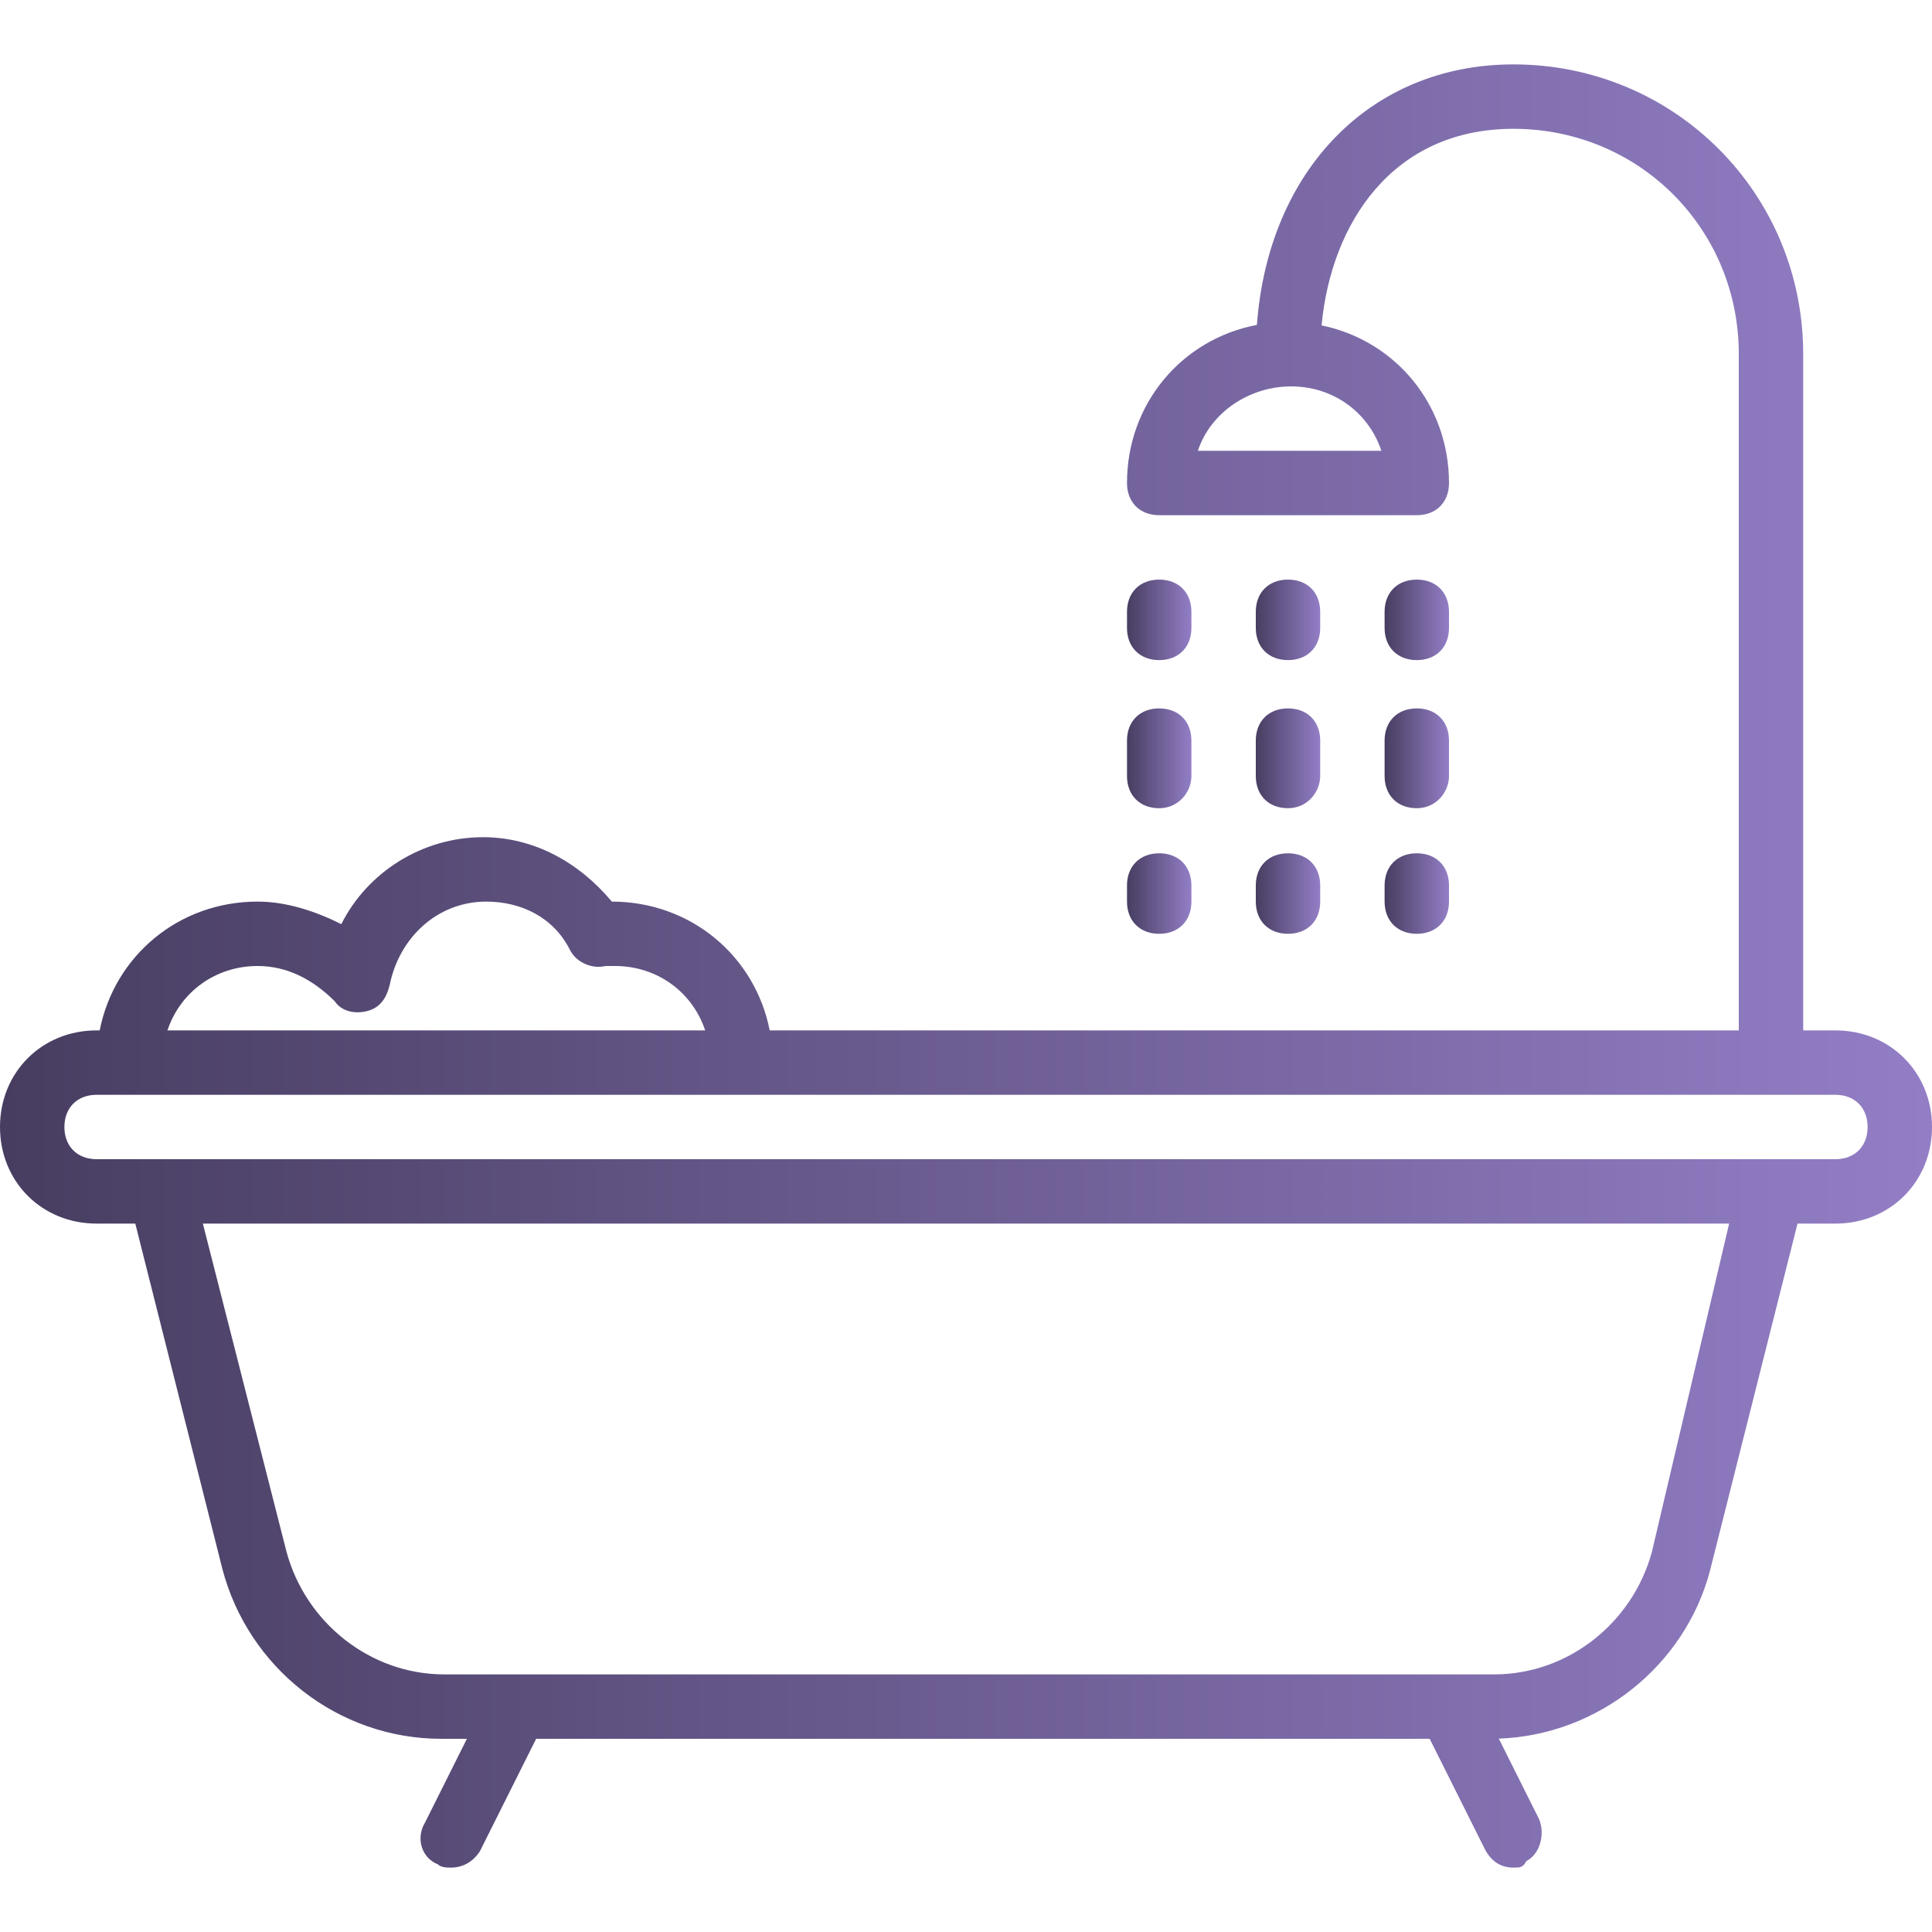 <svg width="69" height="69" viewBox="0 0 69 69" fill="none" xmlns="http://www.w3.org/2000/svg">
<path d="M65.55 36.8H64.4V12.65C64.4 6.9 59.8 2.3 54.05 2.3C48.96 2.3 45.299 6.074 44.889 11.604C42.217 12.11 40.25 14.411 40.25 17.25C40.25 17.94 40.71 18.4 41.4 18.4H50.6C51.29 18.4 51.75 17.94 51.75 17.25C51.75 14.442 49.826 12.16 47.199 11.621C47.543 7.967 49.738 4.6 54.05 4.6C58.535 4.6 62.1 8.165 62.1 12.65V36.8H27.489C26.969 34.148 24.675 32.2 21.85 32.2C20.7 30.82 19.09 29.9 17.25 29.9C15.065 29.9 13.11 31.165 12.19 33.005C11.27 32.545 10.235 32.2 9.2 32.2C6.375 32.2 4.082 34.148 3.561 36.8H3.45C1.495 36.8 0 38.295 0 40.25C0 42.205 1.495 43.7 3.45 43.7H4.832L7.935 56.005C8.855 59.57 12.075 62.1 15.755 62.1H16.675L15.18 65.09C14.835 65.665 15.065 66.355 15.64 66.585C15.755 66.7 15.985 66.7 16.1 66.7C16.56 66.7 16.905 66.47 17.135 66.125L19.148 62.1H51.06L53.015 66.01C53.245 66.47 53.59 66.7 54.05 66.7C54.28 66.7 54.395 66.7 54.51 66.47C54.97 66.24 55.2 65.55 54.97 64.975L53.529 62.094C57.09 61.967 60.169 59.481 61.065 56.12L64.197 43.7H65.55C67.505 43.7 69 42.205 69 40.25C69 38.295 67.505 36.8 65.55 36.8ZM49.335 16.1H42.78C43.24 14.72 44.62 13.8 46.115 13.8C47.61 13.8 48.875 14.72 49.335 16.1ZM9.2 34.5C10.235 34.5 11.155 34.96 11.96 35.765C12.19 36.11 12.65 36.225 13.11 36.11C13.57 35.995 13.8 35.65 13.915 35.19C14.26 33.465 15.64 32.2 17.365 32.2C18.63 32.2 19.78 32.775 20.355 33.925C20.585 34.385 21.16 34.615 21.62 34.5C21.735 34.5 21.85 34.5 21.965 34.5C23.46 34.5 24.725 35.42 25.185 36.8H5.98C6.44 35.42 7.705 34.5 9.2 34.5ZM58.995 55.43C58.305 57.96 56.005 59.8 53.36 59.8H15.87C13.225 59.8 10.925 57.96 10.235 55.43L7.245 43.7H61.755L58.995 55.43ZM65.55 41.4H63.25H5.75H3.45C2.76 41.4 2.3 40.94 2.3 40.25C2.3 39.56 2.76 39.1 3.45 39.1H4.6H26.45H65.55C66.24 39.1 66.7 39.56 66.7 40.25C66.7 40.94 66.24 41.4 65.55 41.4Z" fill="url(#paint0_linear_29_265)"/>
<path d="M41.4 23.575C42.09 23.575 42.55 23.115 42.55 22.425V21.85C42.55 21.16 42.09 20.7 41.4 20.7C40.71 20.7 40.25 21.16 40.25 21.85V22.425C40.25 23.115 40.71 23.575 41.4 23.575Z" fill="url(#paint1_linear_29_265)"/>
<path d="M41.4 28.865C42.09 28.865 42.55 28.29 42.55 27.715V26.45C42.55 25.76 42.09 25.3 41.4 25.3C40.71 25.3 40.25 25.76 40.25 26.45V27.715C40.25 28.405 40.71 28.865 41.4 28.865Z" fill="url(#paint2_linear_29_265)"/>
<path d="M41.4 33.35C42.09 33.35 42.55 32.89 42.55 32.2V31.625C42.55 30.935 42.09 30.475 41.4 30.475C40.71 30.475 40.25 30.935 40.25 31.625V32.2C40.25 32.89 40.71 33.35 41.4 33.35Z" fill="url(#paint3_linear_29_265)"/>
<path d="M46 23.575C46.69 23.575 47.15 23.115 47.15 22.425V21.85C47.15 21.16 46.69 20.7 46 20.7C45.31 20.7 44.85 21.16 44.85 21.85V22.425C44.85 23.115 45.31 23.575 46 23.575Z" fill="url(#paint4_linear_29_265)"/>
<path d="M44.85 27.715C44.85 28.405 45.31 28.865 46 28.865C46.69 28.865 47.15 28.29 47.15 27.715V26.45C47.15 25.76 46.69 25.3 46 25.3C45.31 25.3 44.85 25.76 44.85 26.45V27.715Z" fill="url(#paint5_linear_29_265)"/>
<path d="M44.85 32.2C44.85 32.89 45.31 33.35 46 33.35C46.69 33.35 47.15 32.89 47.15 32.2V31.625C47.15 30.935 46.69 30.475 46 30.475C45.31 30.475 44.85 30.935 44.85 31.625V32.2Z" fill="url(#paint6_linear_29_265)"/>
<path d="M50.6 23.575C51.29 23.575 51.75 23.115 51.75 22.425V21.85C51.75 21.16 51.29 20.7 50.6 20.7C49.91 20.7 49.45 21.16 49.45 21.85V22.425C49.45 23.115 49.91 23.575 50.6 23.575Z" fill="url(#paint7_linear_29_265)"/>
<path d="M49.45 27.715C49.45 28.405 49.91 28.865 50.6 28.865C51.29 28.865 51.75 28.29 51.75 27.715V26.45C51.75 25.76 51.29 25.3 50.6 25.3C49.91 25.3 49.45 25.76 49.45 26.45L49.45 27.715Z" fill="url(#paint8_linear_29_265)"/>
<path d="M49.45 32.2C49.45 32.89 49.91 33.35 50.6 33.35C51.29 33.35 51.75 32.89 51.75 32.2V31.625C51.75 30.935 51.29 30.475 50.6 30.475C49.91 30.475 49.45 30.935 49.45 31.625V32.2Z" fill="url(#paint9_linear_29_265)"/>
<defs>
<linearGradient id="paint0_linear_29_265" x1="0" y1="34.5" x2="69" y2="34.5" gradientUnits="userSpaceOnUse">
<stop stop-color="#473D60"/>
<stop offset="1" stop-color="#937EC6"/>
</linearGradient>
<linearGradient id="paint1_linear_29_265" x1="40.25" y1="22.137" x2="42.55" y2="22.137" gradientUnits="userSpaceOnUse">
<stop stop-color="#473D60"/>
<stop offset="1" stop-color="#937EC6"/>
</linearGradient>
<linearGradient id="paint2_linear_29_265" x1="40.25" y1="27.082" x2="42.55" y2="27.082" gradientUnits="userSpaceOnUse">
<stop stop-color="#473D60"/>
<stop offset="1" stop-color="#937EC6"/>
</linearGradient>
<linearGradient id="paint3_linear_29_265" x1="40.25" y1="31.913" x2="42.55" y2="31.913" gradientUnits="userSpaceOnUse">
<stop stop-color="#473D60"/>
<stop offset="1" stop-color="#937EC6"/>
</linearGradient>
<linearGradient id="paint4_linear_29_265" x1="44.85" y1="22.137" x2="47.15" y2="22.137" gradientUnits="userSpaceOnUse">
<stop stop-color="#473D60"/>
<stop offset="1" stop-color="#937EC6"/>
</linearGradient>
<linearGradient id="paint5_linear_29_265" x1="44.85" y1="27.082" x2="47.15" y2="27.082" gradientUnits="userSpaceOnUse">
<stop stop-color="#473D60"/>
<stop offset="1" stop-color="#937EC6"/>
</linearGradient>
<linearGradient id="paint6_linear_29_265" x1="44.85" y1="31.913" x2="47.15" y2="31.913" gradientUnits="userSpaceOnUse">
<stop stop-color="#473D60"/>
<stop offset="1" stop-color="#937EC6"/>
</linearGradient>
<linearGradient id="paint7_linear_29_265" x1="49.45" y1="22.137" x2="51.75" y2="22.137" gradientUnits="userSpaceOnUse">
<stop stop-color="#473D60"/>
<stop offset="1" stop-color="#937EC6"/>
</linearGradient>
<linearGradient id="paint8_linear_29_265" x1="49.45" y1="27.082" x2="51.75" y2="27.082" gradientUnits="userSpaceOnUse">
<stop stop-color="#473D60"/>
<stop offset="1" stop-color="#937EC6"/>
</linearGradient>
<linearGradient id="paint9_linear_29_265" x1="49.45" y1="31.913" x2="51.75" y2="31.913" gradientUnits="userSpaceOnUse">
<stop stop-color="#473D60"/>
<stop offset="1" stop-color="#937EC6"/>
</linearGradient>
</defs>
</svg>
